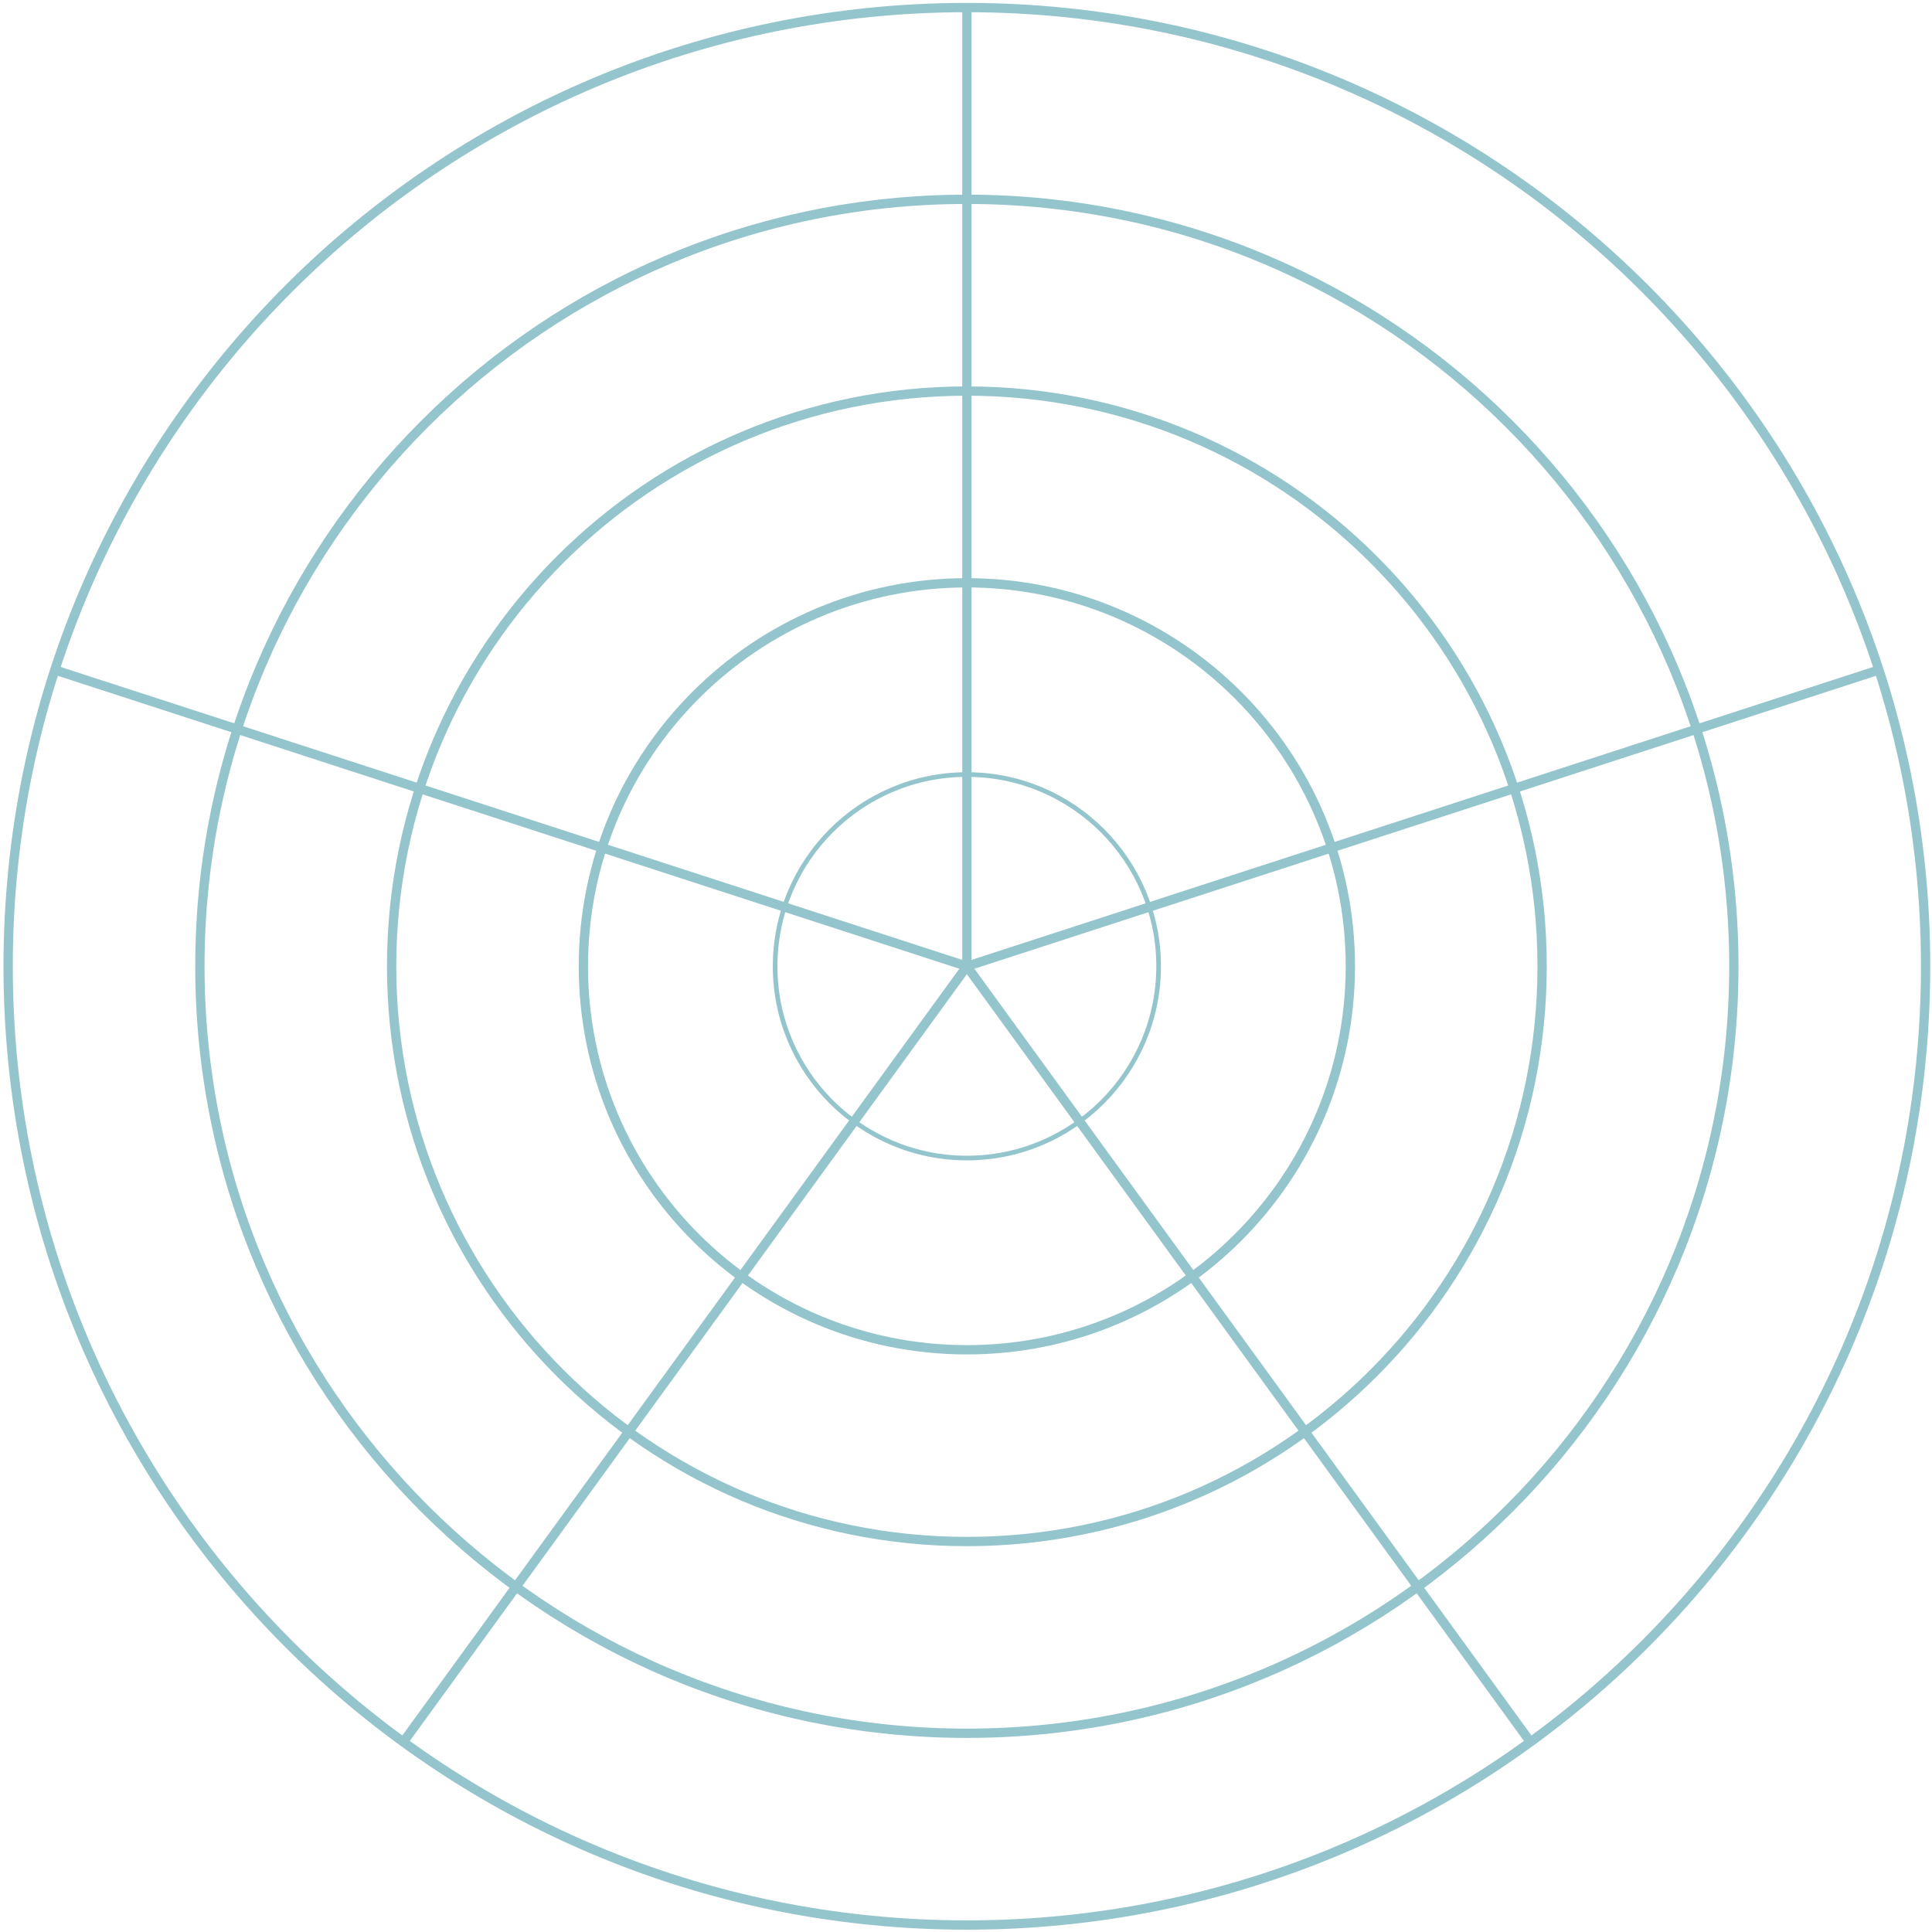 <svg xmlns="http://www.w3.org/2000/svg" width="369" height="369" viewBox="0 0 369 369" fill="none"><path d="M184.667 184.555V1.444" stroke="#95C5CC" stroke-width="1.778"></path><path d="M184.667 184.556L358.816 127.971" stroke="#95C5CC" stroke-width="1.778"></path><path d="M184.667 184.555L292.297 332.695" stroke="#95C5CC" stroke-width="1.778"></path><path d="M184.667 184.555L77.037 332.695" stroke="#95C5CC" stroke-width="1.778"></path><path d="M184.666 184.556L10.517 127.971" stroke="#95C5CC" stroke-width="1.778"></path><path d="M184.667 367.667C285.796 367.667 367.778 285.685 367.778 184.555C367.778 83.426 285.796 1.444 184.667 1.444C83.537 1.444 1.556 83.426 1.556 184.555C1.556 285.685 83.537 367.667 184.667 367.667Z" stroke="#95C5CC" stroke-width="1.778"></path><path d="M184.667 331.044C265.57 331.044 331.156 265.459 331.156 184.555C331.156 103.652 265.57 38.066 184.667 38.066C103.763 38.066 38.178 103.652 38.178 184.555C38.178 265.459 103.763 331.044 184.667 331.044Z" stroke="#95C5CC" stroke-width="1.778"></path><path d="M184.667 294.422C245.345 294.422 294.534 245.233 294.534 184.555C294.534 123.878 245.345 74.689 184.667 74.689C123.989 74.689 74.8 123.878 74.8 184.555C74.8 245.233 123.989 294.422 184.667 294.422Z" stroke="#95C5CC" stroke-width="1.778"></path><path d="M184.666 257.8C225.118 257.8 257.911 225.007 257.911 184.555C257.911 144.104 225.118 111.311 184.666 111.311C144.215 111.311 111.422 144.104 111.422 184.555C111.422 225.007 144.215 257.8 184.666 257.8Z" stroke="#95C5CC" stroke-width="1.778"></path><path d="M184.667 221.178C204.893 221.178 221.289 204.781 221.289 184.555C221.289 164.33 204.893 147.933 184.667 147.933C164.441 147.933 148.044 164.33 148.044 184.555C148.044 204.781 164.441 221.178 184.667 221.178Z" stroke="#95C5CC" stroke-width="0.889"></path></svg>